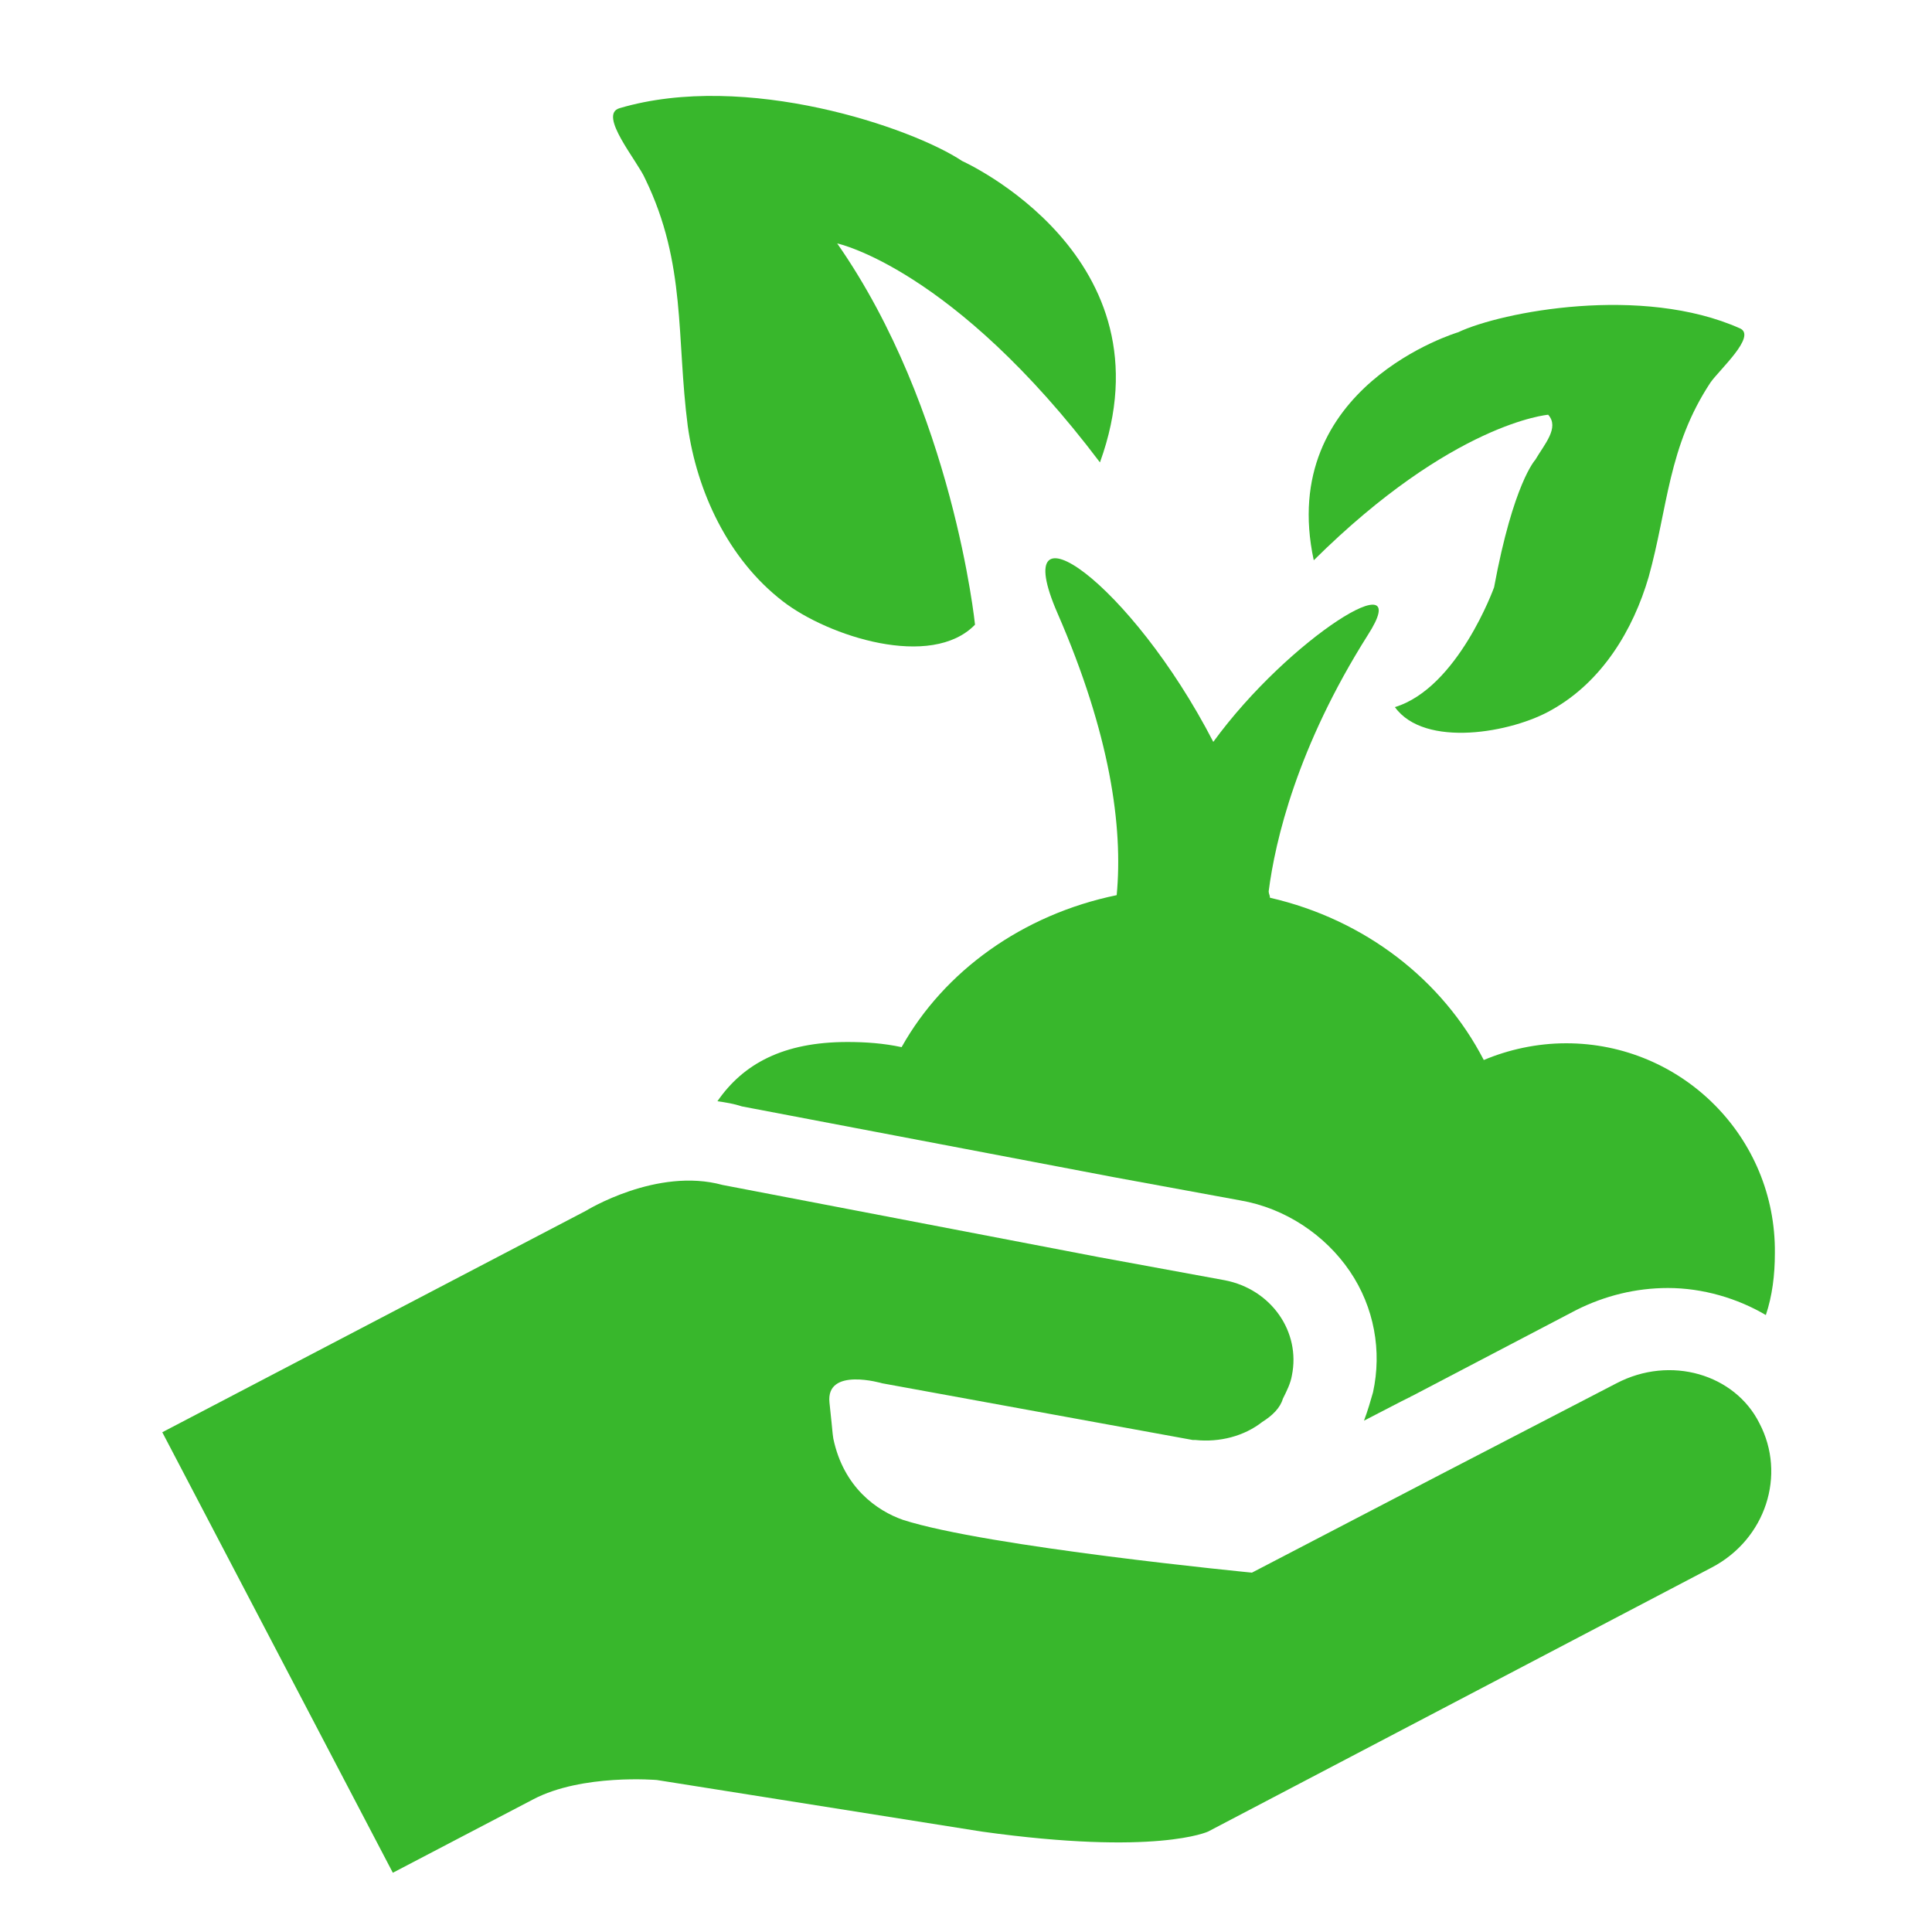 <?xml version="1.0" encoding="utf-8"?>
<!-- Generator: Adobe Illustrator 21.1.0, SVG Export Plug-In . SVG Version: 6.00 Build 0)  -->
<svg version="1.1" id="圖層_1" xmlns="http://www.w3.org/2000/svg" xmlns:xlink="http://www.w3.org/1999/xlink" x="0px" y="0px"
	 viewBox="0 0 150 150" style="enable-background:new 0 0 150 150;" xml:space="preserve">
<style type="text/css">
	.st0{fill:#38B72C;}
</style>
<path class="st0" d="M125.5,107.4l-13.7,7.1l-14.6,7.6c0,0-20.6-2-27.1-4.1c-2-0.7-4.6-2.5-5.4-6.3c-0.1-0.7,0,0-0.3-2.8
	s4.1-1.5,4.1-1.5l24.1,4.4c0.1,0,0.1,0,0.2,0c1.9,0.2,3.8-0.3,5.2-1.4c0.8-0.5,1.4-1.1,1.6-1.8c0.3-0.6,0.6-1.2,0.7-1.8
	c0.7-3.4-1.6-6.7-5.2-7.4l-9.8-1.8L56.1,92c-5.1-1.4-10.6,2-10.6,2l-32.9,17.2l17.9,34.2l10.9-5.7c3.8-2,9.6-1.5,9.6-1.5l25.2,4
	c13.6,1.9,17.6,0,17.6,0l39.1-20.5c4.2-2.2,5.8-7.2,3.7-11.2C134.7,106.7,129.7,105.2,125.5,107.4z"/>
<g>
	<path class="st0" d="M120.2,32.2c0.9,1-0.3,2.3-1,3.5c0,0-1.7,1.8-3.2,9.9c0,0-2.8,7.8-7.7,9.3c2.3,3.2,9.1,2,12.2,0.2
		c3.9-2.2,6.3-6.2,7.5-10.3c1.5-5.4,1.5-10.1,4.8-15.1c0.7-1,3.6-3.6,2.3-4.2c-7.6-3.4-18.5-1.3-21.9,0.3c0,0-14.1,4.2-11.2,17.7
		C112.8,32.8,120.2,32.2,120.2,32.2z"/>
	<path class="st0" d="M60.8,46.7c3.5,2.7,11.5,5.3,14.9,1.8c0,0-1.7-16.7-10.7-29.6c0,0,9,1.9,20.4,17c5.8-16-10.7-23.4-10.7-23.4
		c-3.9-2.6-16.8-7-26.6-4.1c-1.7,0.5,1.4,4.1,2,5.5c3.2,6.6,2.4,12.3,3.3,19.2C54.1,38.1,56.5,43.4,60.8,46.7z"/>
	<path class="st0" d="M121.6,81c-2.3,0-4.5,0.5-6.4,1.3c-3.2-6.2-9.2-10.9-16.6-12.6c0-0.2-0.1-0.3-0.1-0.5
		c0.5-3.9,2.2-11.2,7.7-19.9c3.8-5.9-6.1,0.2-12,8.3c-6.4-12.4-16.1-19.2-12.1-10c4.1,9.4,5.1,16.6,4.6,21.9
		C79.4,71,73.3,75.4,70,81.3c-1.4-0.3-2.8-0.4-4.2-0.4c-5,0-8.1,1.7-10.1,4.6c0.7,0.1,1.3,0.2,1.9,0.4l28.9,5.5l9.8,1.8
		c3.5,0.6,6.6,2.7,8.5,5.5s2.5,6.2,1.8,9.4c-0.2,0.7-0.4,1.4-0.7,2.2l2.9-1.5l0.6-0.3c0.1,0,0.1-0.1,0.2-0.1l0,0l12.8-6.7
		c2.2-1.1,4.6-1.7,7.1-1.7c2.7,0,5.4,0.8,7.6,2.1c0.5-1.5,0.7-3.1,0.7-4.8C137.9,88.3,130.6,81,121.6,81z"/>
</g>
</svg>
